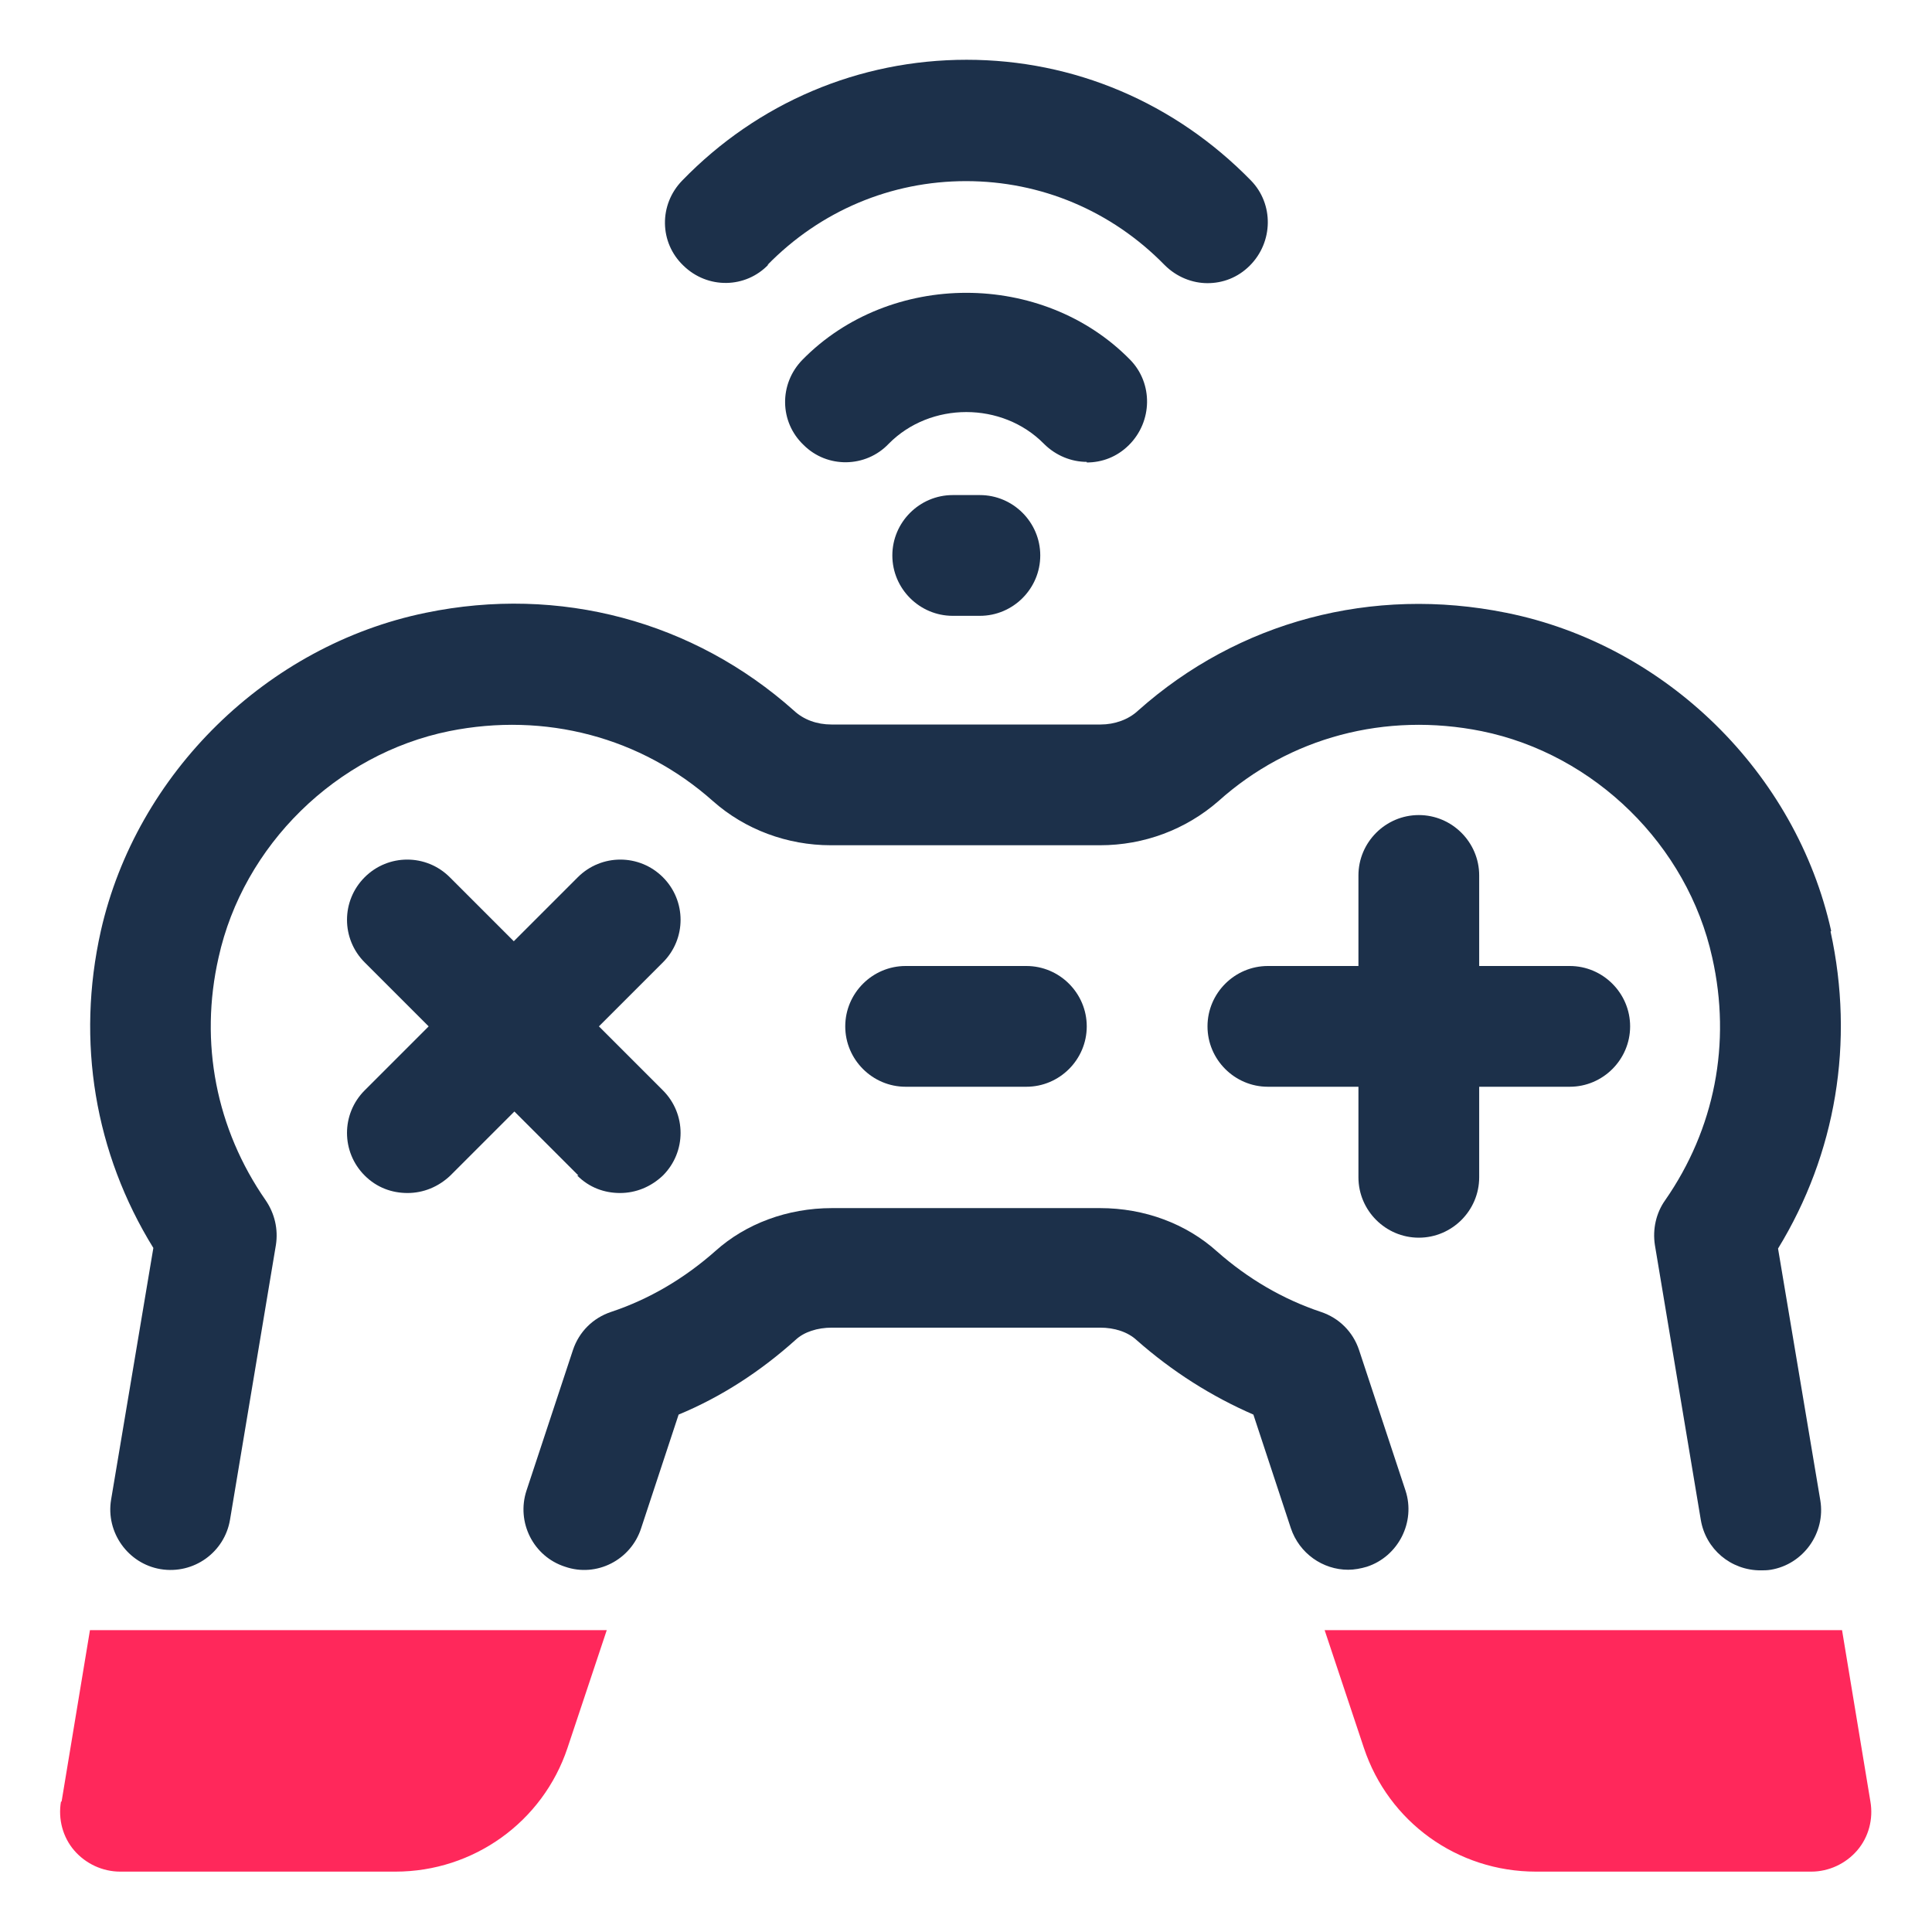 <svg xmlns="http://www.w3.org/2000/svg" id="OBJECT" viewBox="0 0 32 32"><defs><style>      .cls-1 {        fill: #ff285b;      }      .cls-1, .cls-2 {        stroke-width: 0px;      }      .cls-2 {        fill: #1c304a;      }    </style></defs><g><path class="cls-2" d="M22.51,22.36c-.1-.3-.33-.53-.63-.63-.63-.21-1.21-.55-1.72-1-.51-.46-1.2-.72-1.94-.72h-4.44c-.74,0-1.43.26-1.93.71-.52.46-1.1.8-1.73,1.01-.3.1-.53.33-.63.63l-.77,2.33c-.17.52.11,1.09.64,1.26.52.18,1.09-.11,1.26-.64l.62-1.88c.7-.29,1.35-.71,1.94-1.24.14-.13.36-.2.6-.2h4.44c.24,0,.46.07.61.21.59.52,1.24.93,1.93,1.23l.62,1.88c.14.42.53.69.95.69.1,0,.21-.02.31-.05.52-.17.81-.74.64-1.26l-.77-2.33Z"></path><path class="cls-2" d="M30.33,15.42c-.58-2.62-2.74-4.74-5.38-5.27-2.22-.45-4.44.14-6.1,1.62-.16.15-.39.23-.62.23h-4.46c-.24,0-.46-.08-.62-.23-1.66-1.48-3.88-2.08-6.1-1.62-2.63.54-4.79,2.66-5.38,5.27-.41,1.83-.1,3.68.87,5.25l-.7,4.17c-.09.54.28,1.06.82,1.15.55.09,1.06-.28,1.15-.82l.76-4.55c.04-.26-.02-.52-.17-.74-.82-1.18-1.1-2.61-.78-4.02.41-1.86,1.95-3.37,3.82-3.75,1.59-.32,3.18.1,4.37,1.16.53.47,1.23.73,1.95.73h4.46c.73,0,1.42-.26,1.96-.73,1.18-1.06,2.77-1.48,4.36-1.16,1.87.38,3.41,1.89,3.82,3.75.32,1.42.04,2.84-.78,4.02-.15.21-.21.48-.17.74l.76,4.55c.08.49.5.84.99.84.05,0,.11,0,.17-.01.54-.09.91-.61.82-1.15l-.7-4.17c.96-1.57,1.27-3.42.87-5.25Z"></path><path class="cls-2" d="M17,18c.55,0,1-.45,1-1s-.45-1-1-1h-2c-.55,0-1,.45-1,1s.45,1,1,1h2Z"></path><path class="cls-2" d="M18,7.66c.25,0,.5-.09.7-.29.39-.39.4-1.02.02-1.41-1.45-1.48-3.98-1.48-5.43,0-.39.4-.38,1.03.02,1.41.39.39,1.03.38,1.41-.02.69-.7,1.88-.7,2.57,0,.2.2.46.3.71.3Z"></path><path class="cls-2" d="M12.71,4.39c.88-.9,2.05-1.39,3.29-1.39s2.41.49,3.29,1.39c.2.2.46.3.71.3s.5-.09.7-.29c.39-.39.4-1.02.02-1.41-1.26-1.29-2.93-2-4.71-2s-3.46.71-4.71,2c-.39.4-.38,1.03.02,1.41.4.39,1.03.38,1.41-.02Z"></path><path class="cls-2" d="M15.78,8.2c-.55,0-1,.45-1,1s.45,1,1,1h.45c.55,0,1-.45,1-1s-.45-1-1-1h-.45Z"></path><path class="cls-2" d="M26,16h-1.5v-1.5c0-.55-.45-1-1-1s-1,.45-1,1v1.5h-1.5c-.55,0-1,.45-1,1s.45,1,1,1h1.5v1.5c0,.55.45,1,1,1s1-.45,1-1v-1.5h1.5c.55,0,1-.45,1-1s-.45-1-1-1Z"></path><path class="cls-2" d="M9.56,19.47c.2.2.45.29.71.29s.51-.1.71-.29c.39-.39.39-1.02,0-1.41l-1.06-1.06,1.06-1.06c.39-.39.39-1.02,0-1.41s-1.02-.39-1.41,0l-1.06,1.06-1.06-1.06c-.39-.39-1.02-.39-1.41,0s-.39,1.02,0,1.41l1.06,1.06-1.06,1.06c-.39.39-.39,1.02,0,1.41.2.2.45.29.71.29s.51-.1.71-.29l1.06-1.06,1.06,1.06Z"></path></g><g><path class="cls-1" d="M30.51,27h-8.57l.65,1.95c.41,1.23,1.55,2.05,2.85,2.05h4.56c.29,0,.57-.13.76-.35.19-.22.27-.52.22-.81l-.47-2.84Z"></path><path class="cls-1" d="M1.01,29.84c-.05.29.03.59.22.81.19.22.47.35.76.35h4.56c1.29,0,2.44-.82,2.85-2.05l.65-1.95H1.49l-.47,2.84Z"></path></g></svg>